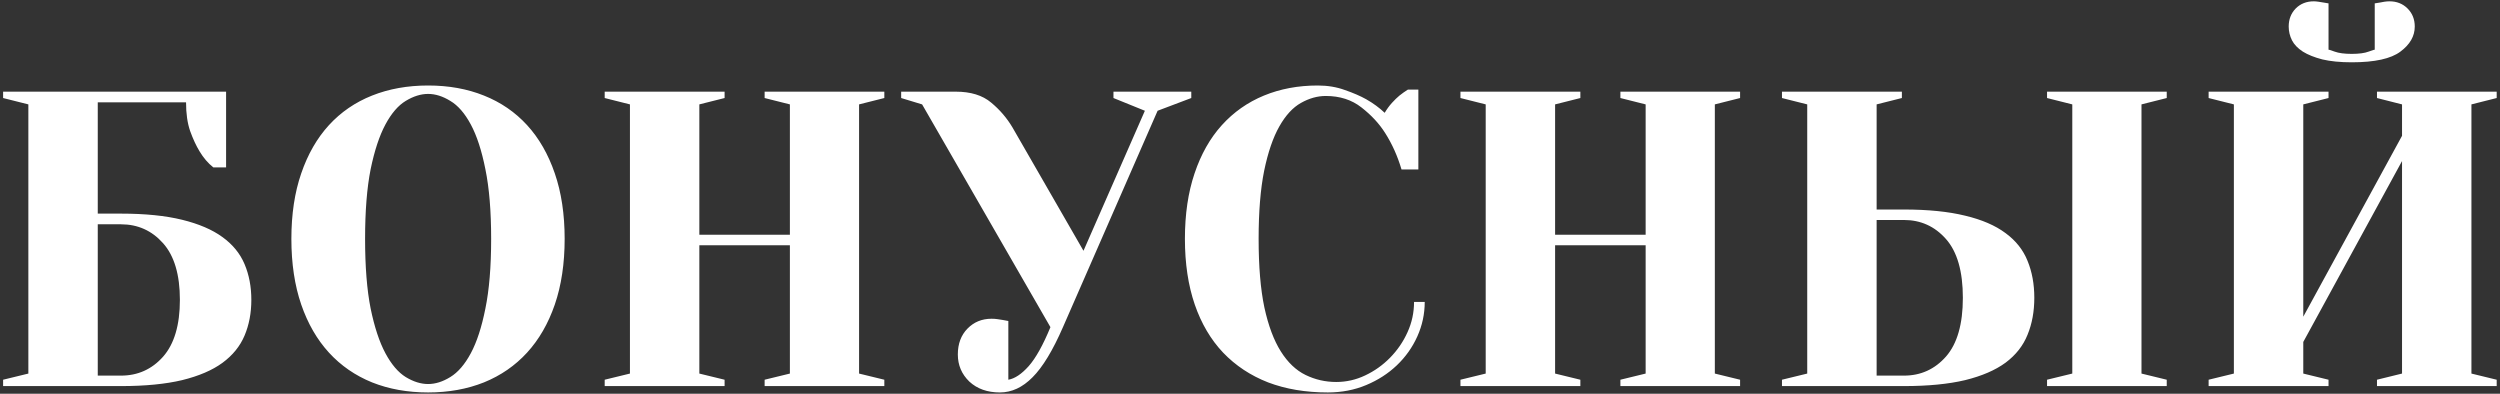 <?xml version="1.0" encoding="UTF-8"?> <svg xmlns="http://www.w3.org/2000/svg" width="654" height="103" viewBox="0 0 654 103" fill="none"><rect x="0" y="0" width="654" height="103" fill="#333333" stroke="none"/> <path d="M0.813 101V99.335L7.42 97.724V27.309L0.813 25.644V23.979H59.144V43.798H55.813C54.417 42.688 53.217 41.291 52.215 39.608C51.32 38.14 50.496 36.368 49.744 34.291C49.028 32.214 48.67 29.708 48.67 26.771H25.574V55.883H31.644C37.946 55.883 43.281 56.42 47.649 57.494C52.018 58.568 55.527 60.072 58.177 62.006C60.862 63.94 62.796 66.303 63.977 69.096C65.159 71.889 65.75 75.004 65.75 78.441C65.75 81.879 65.159 84.994 63.977 87.787C62.796 90.58 60.862 92.961 58.177 94.931C55.527 96.864 52.018 98.368 47.649 99.442C43.281 100.481 37.946 101 31.644 101H0.813ZM25.574 98.261H31.644C36.048 98.261 39.718 96.614 42.654 93.319C45.59 89.989 47.059 85.03 47.059 78.441C47.059 71.853 45.59 66.912 42.654 63.617C39.718 60.323 36.048 58.676 31.644 58.676H25.574V98.261ZM76.224 62.489C76.224 56.044 77.083 50.333 78.802 45.355C80.52 40.342 82.938 36.135 86.053 32.733C89.168 29.332 92.928 26.754 97.332 24.999C101.736 23.244 106.624 22.367 111.995 22.367C117.366 22.367 122.236 23.244 126.604 24.999C131.009 26.754 134.769 29.332 137.884 32.733C140.999 36.135 143.416 40.342 145.135 45.355C146.854 50.333 147.713 56.044 147.713 62.489C147.713 68.935 146.854 74.664 145.135 79.677C143.416 84.654 140.999 88.843 137.884 92.245C134.769 95.647 131.009 98.243 126.604 100.033C122.2 101.788 117.33 102.665 111.995 102.665C106.624 102.665 101.736 101.788 97.332 100.033C92.928 98.243 89.168 95.647 86.053 92.245C82.938 88.843 80.52 84.654 78.802 79.677C77.083 74.664 76.224 68.935 76.224 62.489ZM95.506 62.489C95.506 69.758 95.989 75.828 96.956 80.697C97.959 85.567 99.248 89.47 100.823 92.406C102.399 95.342 104.171 97.419 106.141 98.637C108.146 99.854 110.097 100.463 111.995 100.463C113.893 100.463 115.826 99.854 117.796 98.637C119.801 97.419 121.591 95.342 123.167 92.406C124.743 89.47 126.014 85.567 126.98 80.697C127.983 75.828 128.484 69.758 128.484 62.489C128.484 55.22 127.983 49.151 126.98 44.281C126.014 39.411 124.743 35.508 123.167 32.572C121.591 29.636 119.801 27.577 117.796 26.395C115.826 25.178 113.893 24.569 111.995 24.569C110.097 24.569 108.146 25.178 106.141 26.395C104.171 27.577 102.399 29.636 100.823 32.572C99.248 35.508 97.959 39.411 96.956 44.281C95.989 49.151 95.506 55.22 95.506 62.489ZM158.187 101V99.335L164.793 97.724V27.309L158.187 25.644V23.979H189.554V25.644L182.947 27.309V61.415H206.634V27.309L200.027 25.644V23.979H231.341V25.644L224.734 27.309V97.724L231.341 99.335V101H200.027V99.335L206.634 97.724V64.154H182.947V97.724L189.554 99.335V101H158.187ZM235.745 25.644V23.979H250.032C253.935 23.979 257.015 24.927 259.271 26.825C261.526 28.687 263.388 30.854 264.856 33.324L283.44 65.605L299.5 28.974L291.282 25.644V23.979H311.639V25.644L302.83 28.974L278.069 85.585C275.42 91.672 272.77 96.041 270.12 98.69C267.506 101.34 264.66 102.665 261.58 102.665C258.286 102.665 255.618 101.716 253.577 99.818C251.572 97.885 250.569 95.522 250.569 92.728C250.569 89.936 251.411 87.68 253.094 85.961C254.777 84.242 256.871 83.383 259.378 83.383C259.951 83.383 260.47 83.419 260.936 83.49C261.437 83.562 261.902 83.633 262.332 83.705C262.762 83.777 263.245 83.866 263.782 83.974V99.335C265.465 99.049 267.238 97.867 269.1 95.79C270.962 93.677 272.859 90.276 274.793 85.585L241.224 27.309L235.745 25.644ZM309.974 62.489C309.974 56.044 310.815 50.333 312.498 45.355C314.181 40.342 316.562 36.135 319.642 32.733C322.721 29.332 326.391 26.754 330.652 24.999C334.913 23.244 339.604 22.367 344.725 22.367C347.303 22.367 349.666 22.761 351.814 23.549C353.999 24.301 355.861 25.106 357.4 25.966C359.227 27.004 360.838 28.186 362.234 29.511C362.807 28.544 363.434 27.685 364.114 26.933C364.83 26.145 365.493 25.5 366.102 24.999C366.818 24.426 367.552 23.907 368.304 23.441H371.043V44.335H366.639C365.6 40.826 364.168 37.639 362.342 34.774C360.802 32.34 358.743 30.119 356.165 28.114C353.623 26.109 350.507 25.106 346.819 25.106C344.635 25.106 342.469 25.715 340.32 26.933C338.208 28.114 336.328 30.155 334.681 33.056C333.034 35.956 331.709 39.823 330.706 44.657C329.739 49.455 329.256 55.399 329.256 62.489C329.256 69.686 329.757 75.666 330.76 80.429C331.798 85.191 333.23 89.022 335.057 91.923C336.883 94.823 339.049 96.882 341.556 98.1C344.062 99.317 346.73 99.926 349.559 99.926C352.208 99.926 354.733 99.353 357.132 98.207C359.567 97.061 361.733 95.522 363.631 93.588C365.564 91.618 367.086 89.398 368.196 86.928C369.342 84.421 369.915 81.772 369.915 78.978H372.708C372.708 82.13 372.063 85.137 370.774 88.002C369.485 90.867 367.695 93.391 365.403 95.575C363.147 97.724 360.48 99.442 357.4 100.731C354.321 102.021 350.973 102.665 347.356 102.665C341.556 102.665 336.346 101.788 331.727 100.033C327.143 98.243 323.222 95.647 319.964 92.245C316.741 88.843 314.271 84.654 312.552 79.677C310.833 74.664 309.974 68.935 309.974 62.489ZM382.054 101V99.335L388.66 97.724V27.309L382.054 25.644V23.979H413.421V25.644L406.814 27.309V61.415H430.501V27.309L423.895 25.644V23.979H455.208V25.644L448.602 27.309V97.724L455.208 99.335V101H423.895V99.335L430.501 97.724V64.154H406.814V97.724L413.421 99.335V101H382.054ZM466.165 101V99.335L472.771 97.724V27.309L466.165 25.644V23.979H497.532V25.644L490.926 27.309V54.809H498.069C504.371 54.809 509.707 55.346 514.075 56.42C518.444 57.458 521.971 58.98 524.656 60.985C527.342 62.955 529.257 65.372 530.403 68.236C531.585 71.101 532.176 74.324 532.176 77.904C532.176 81.485 531.585 84.708 530.403 87.572C529.257 90.437 527.342 92.872 524.656 94.877C521.971 96.846 518.444 98.368 514.075 99.442C509.707 100.481 504.371 101 498.069 101H466.165ZM490.926 98.261H498.069C502.474 98.261 506.144 96.596 509.08 93.266C512.016 89.9 513.484 84.779 513.484 77.904C513.484 70.993 512.016 65.873 509.08 62.543C506.144 59.213 502.474 57.548 498.069 57.548H490.926V98.261ZM535.506 101V99.335L542.112 97.724V27.309L535.506 25.644V23.979H566.819V25.644L560.213 27.309V97.724L566.819 99.335V101H535.506ZM577.776 101V99.335L584.383 97.724V27.309L577.776 25.644V23.979H609.144V25.644L602.537 27.309V82.846L628.372 35.526V27.309L621.819 25.644V23.979H653.133V25.644L646.526 27.309V97.724L653.133 99.335V101H621.819V99.335L628.372 97.724V42.133L602.537 89.452V97.724L609.144 99.335V101H577.776ZM598.724 6.952C598.724 5.054 599.332 3.479 600.55 2.226C601.803 0.972 603.379 0.346 605.276 0.346C605.634 0.346 606.046 0.382 606.512 0.453C607.013 0.525 607.461 0.596 607.854 0.668C608.284 0.74 608.714 0.811 609.144 0.883V13.021C609.144 12.95 609.681 13.111 610.755 13.505C611.829 13.899 613.315 14.096 615.213 14.096C617.111 14.096 618.579 13.899 619.617 13.505C620.691 13.111 621.229 12.95 621.229 13.021V0.883C621.658 0.811 622.106 0.74 622.571 0.668C622.929 0.596 623.323 0.525 623.753 0.453C624.218 0.382 624.666 0.346 625.096 0.346C626.993 0.346 628.569 0.972 629.822 2.226C631.076 3.479 631.702 5.054 631.702 6.952C631.702 9.459 630.449 11.643 627.942 13.505C625.472 15.367 621.229 16.298 615.213 16.298C612.205 16.298 609.645 16.047 607.532 15.546C605.455 15.009 603.755 14.329 602.43 13.505C601.105 12.646 600.156 11.661 599.583 10.551C599.01 9.405 598.724 8.205 598.724 6.952Z" fill="white"></path> </svg> 